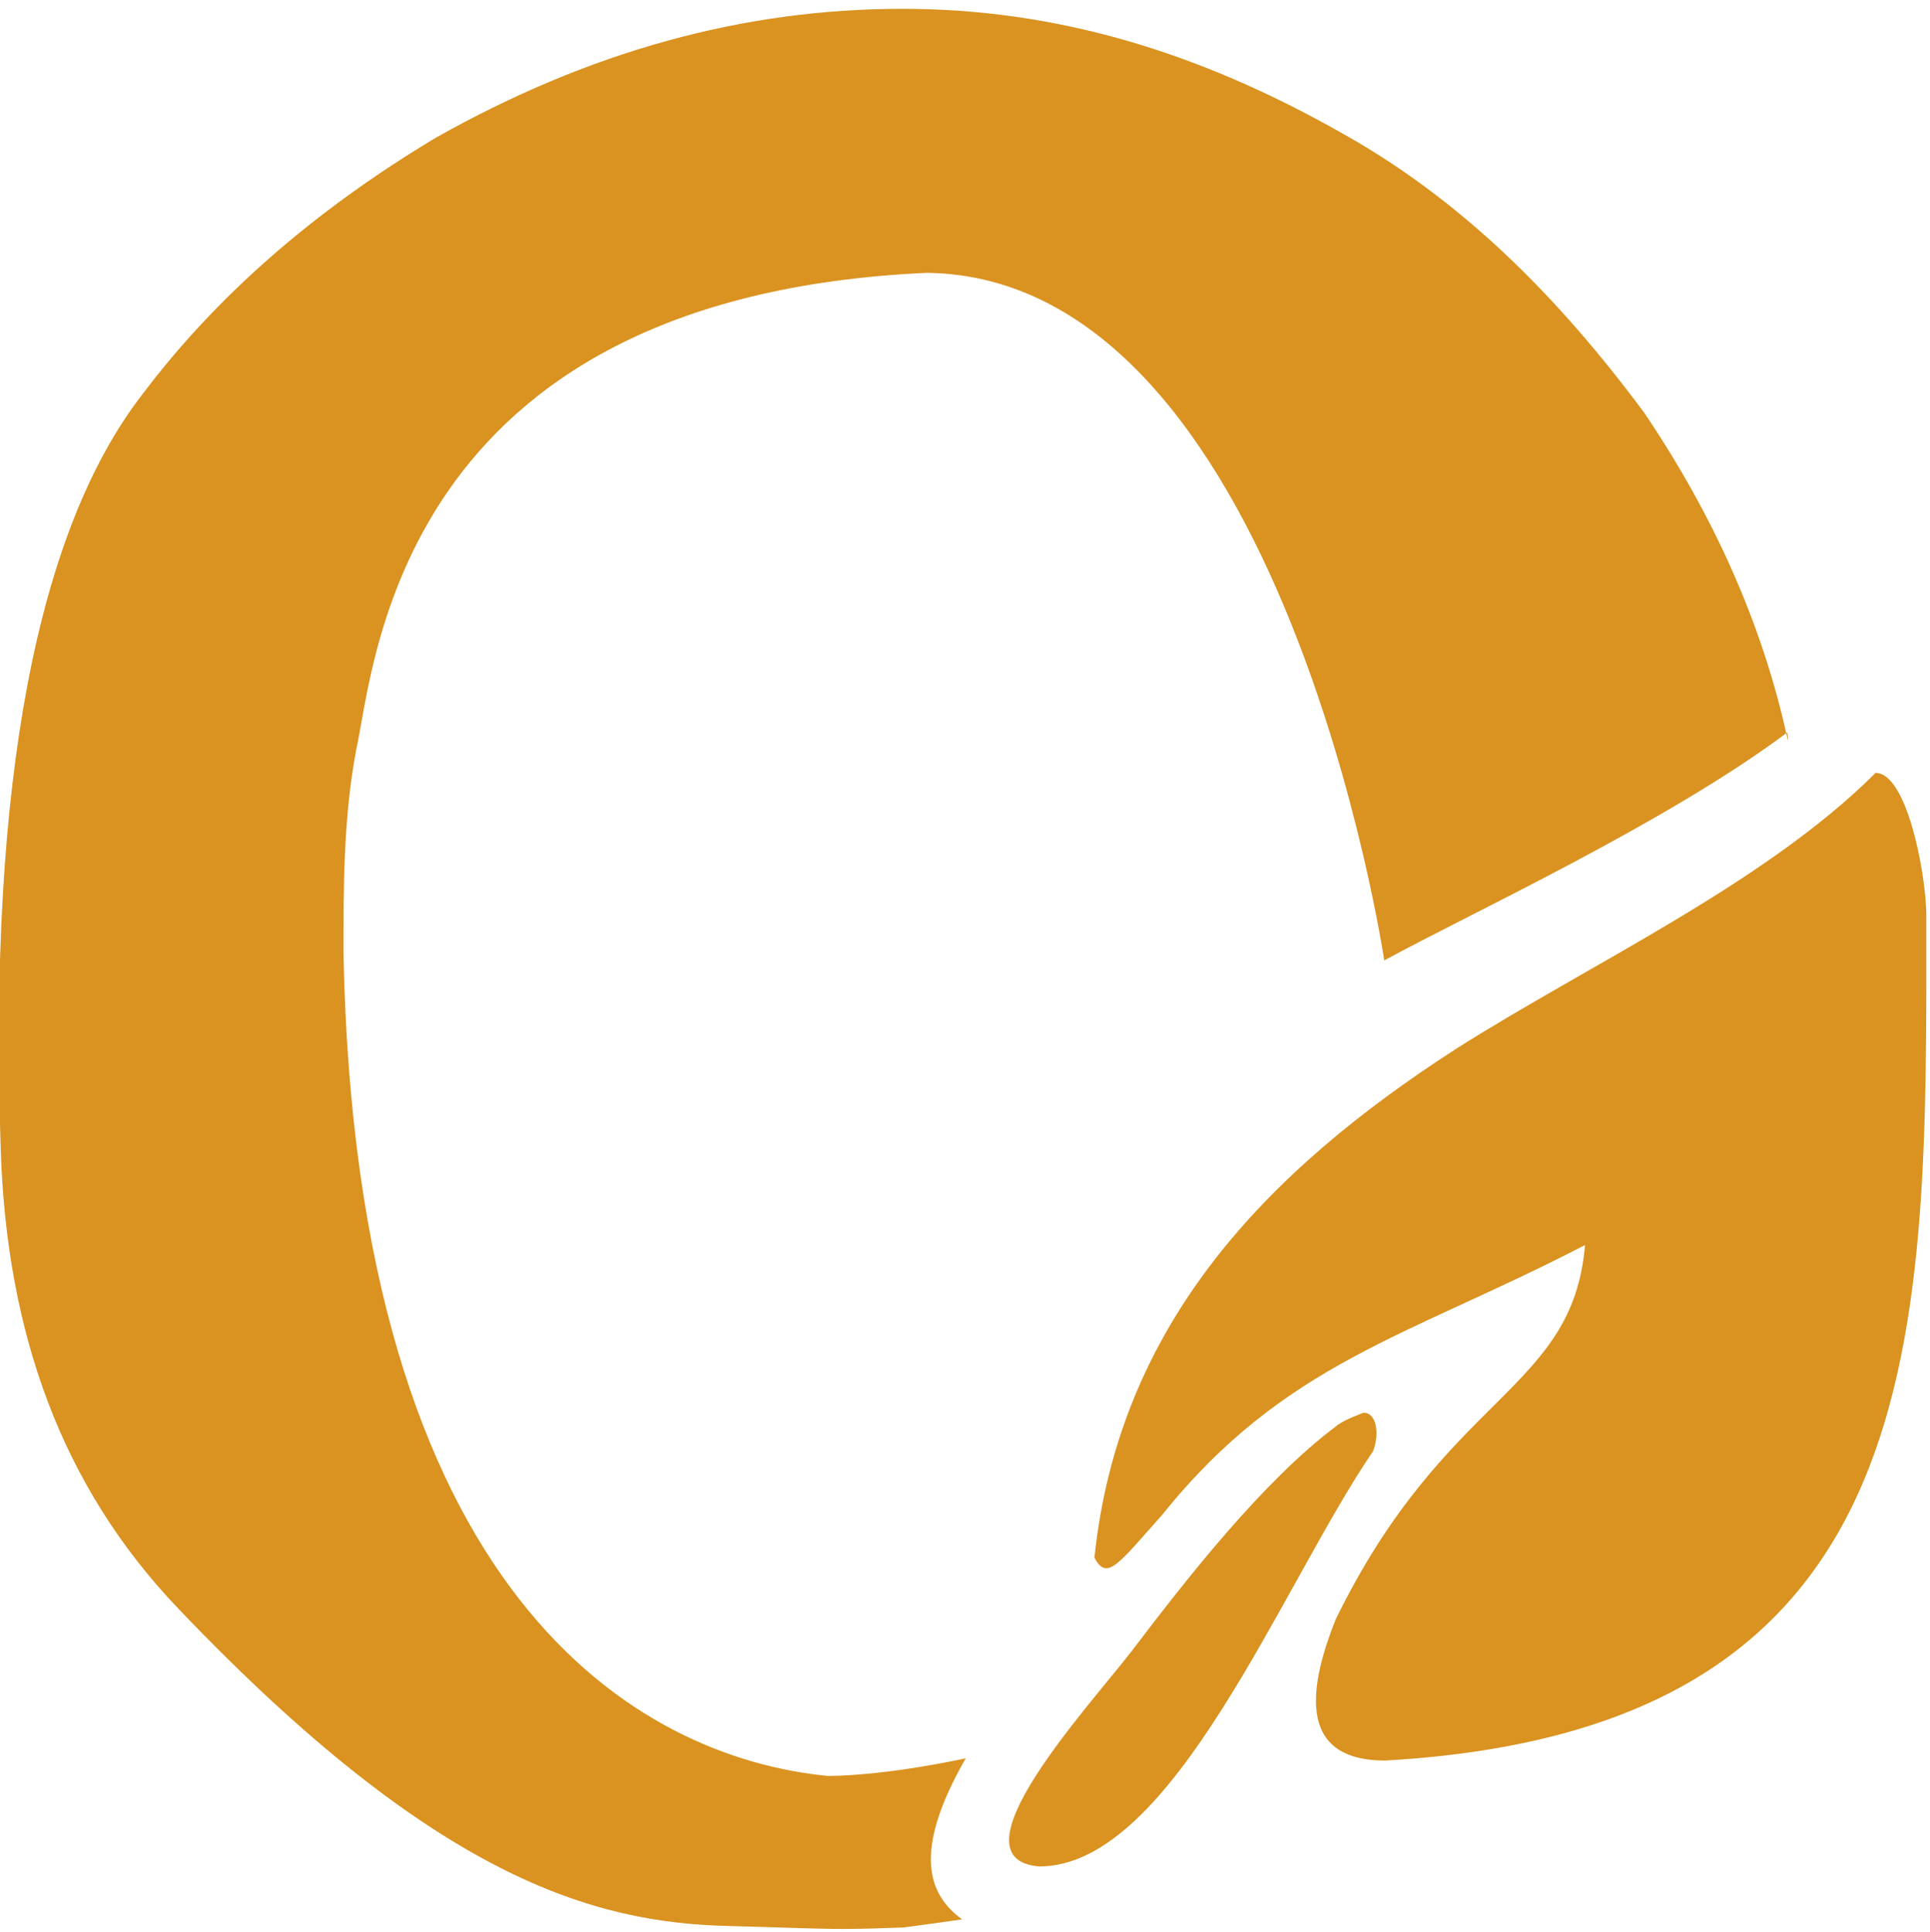 <svg xmlns="http://www.w3.org/2000/svg" viewBox="0 0 262.4 262.7"><style>.st0{fill:#da9220}</style><path class="st0" d="M112.6 241.5c-25.9-2.5-64.2-24.4-65.9-111.9 0-9.2 0-18.3 1.7-27.5 2.5-10.8 5-61.7 77.6-65 48.4.6 62.2 93.5 62.2 93.5 11.9-6.5 38.2-18.6 54.8-31 0 0 .3 2.2-.1.3-3.4-15.3-10-29.9-19.3-43.7-11.7-15.8-25-29.2-41.7-38.4C162.7 7 143.5 1.2 122.7 1.2 101 1.2 80.1 7 59.3 18.7c-16.7 10-30 21.7-40 35C5.1 72.1-1.6 106.2.1 156.3c.8 25 8.3 45.9 24.2 62.5 34.9 36.6 56.4 42.7 74.9 43.1 7.6.2 11.5.4 15.4.4 2.8 0 5.5-.1 8.1-.2.4 0 8.1-1.1 8.1-1.1-4.5-3.3-6.9-9 .5-21.9-.1 0-10.2 2.3-18.7 2.4z" id="Layer_3"/><g id="Layer_2"><path id="_x2E_svg_24_" class="st0" d="M255 105.1c-15 15-38.7 25.9-57 37.5-25.9 16.7-45.9 37.5-49.2 69.2 1.7 3.3 3.3.8 9.2-5.8 16.7-20.8 33.4-24.2 57.5-36.7-1.7 20-18.8 20-33.9 50.9-3.3 8.3-5.8 19.2 6.7 19.2 75.1-4.2 73.6-58.1 73.6-115.1-.1-5.9-2.7-19.2-6.9-19.2z"/><path id="_x2E_svg_11_" class="st0" d="M185.4 192.1s-2.8 1-3.7 1.8c-10 7.5-20.3 20.7-27.9 30.7-5.8 7.5-24.9 28.2-12.5 29.2 18.2 0 32.9-38.2 45.4-56.5.9-2.5.4-5.2-1.3-5.2z"/></g></svg>